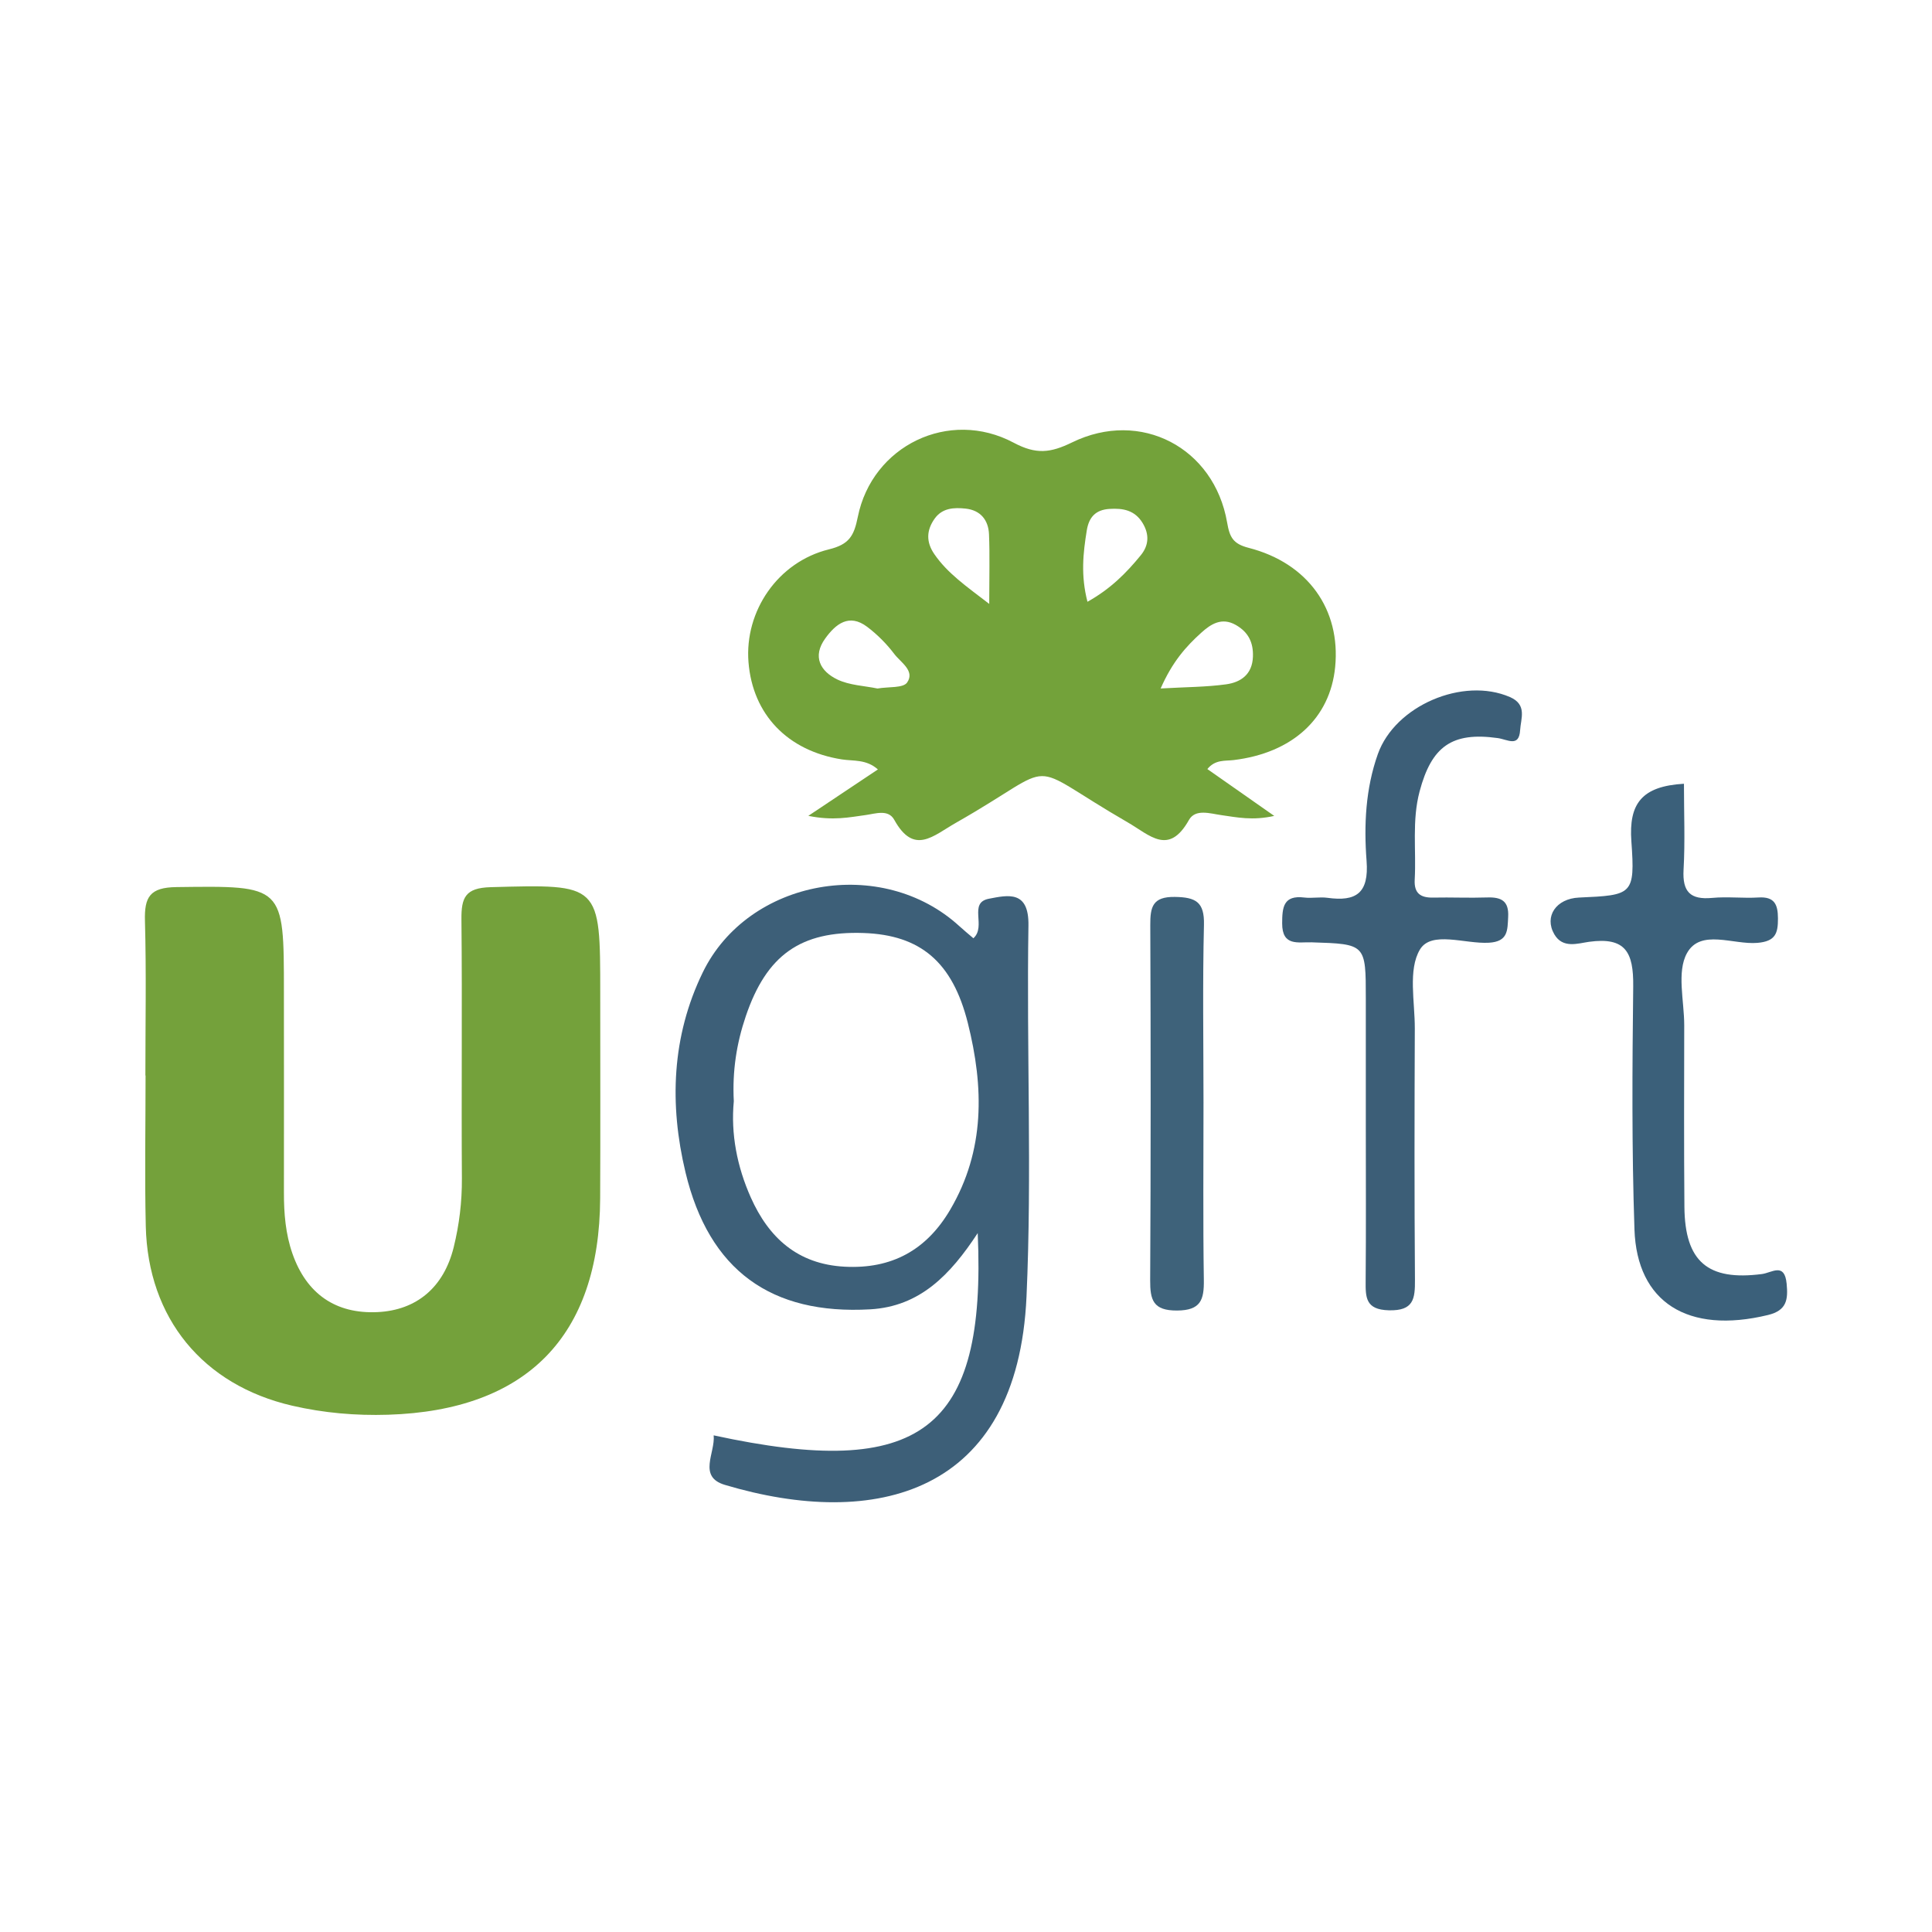 <?xml version="1.0" encoding="utf-8"?>
<!-- Generator: Adobe Illustrator 17.0.0, SVG Export Plug-In . SVG Version: 6.00 Build 0)  -->
<!DOCTYPE svg PUBLIC "-//W3C//DTD SVG 1.1//EN" "http://www.w3.org/Graphics/SVG/1.1/DTD/svg11.dtd">
<svg version="1.1" id="Layer_1" xmlns="http://www.w3.org/2000/svg" xmlns:xlink="http://www.w3.org/1999/xlink" x="0px" y="0px"
	 width="200px" height="200px" viewBox="0 0 200 200" enable-background="new 0 0 200 200" xml:space="preserve">

<g>
	<path fill="#73A23A" d="M127.71,78.682c6.078-0.737,9.987-4.31,10.506-9.64c0.579-5.939-2.802-10.747-8.956-12.329
		c-1.624-0.418-1.964-1.095-2.23-2.629c-1.34-7.745-8.952-11.749-16.043-8.289c-2.247,1.097-3.729,1.272-6.05,0.035
		c-6.687-3.564-14.653,0.299-16.138,7.686c-0.394,1.96-0.89,2.84-2.984,3.353c-5.303,1.3-8.749,6.411-8.332,11.67
		c0.431,5.434,4.054,9.195,9.668,10.075c1.189,0.186,2.529-0.034,3.728,1.038c-2.333,1.556-4.413,2.944-7.202,4.805
		c2.58,0.522,4.248,0.146,5.936-0.083c1.011-0.138,2.338-0.63,2.958,0.49c2.05,3.701,4.009,1.663,6.396,0.307
		c11.187-6.359,6.586-6.501,17.775-0.038c2.299,1.328,4.242,3.479,6.335-0.246c0.668-1.189,2.205-0.665,3.358-0.504
		c1.615,0.225,3.207,0.585,5.473,0.08c-2.664-1.866-4.786-3.353-6.923-4.85C125.809,78.604,126.816,78.791,127.71,78.682z
		 M93.906,70.653c-0.409,0.594-1.928,0.424-3.07,0.621c-1.349-0.282-2.891-0.326-4.161-0.937c-1.749-0.843-2.602-2.366-1.25-4.239
		c1.087-1.506,2.47-2.624,4.344-1.209c1.048,0.792,2.013,1.759,2.804,2.807C93.237,68.574,94.742,69.439,93.906,70.653z
		 M102.405,62.516c-2.418-1.858-4.319-3.171-5.682-5.151c-0.869-1.261-0.82-2.473,0.026-3.668c0.793-1.121,2.016-1.176,3.212-1.046
		c1.544,0.167,2.361,1.187,2.421,2.664C102.471,57.489,102.405,59.669,102.405,62.516z M118.096,57.476
		c-1.482,1.817-3.117,3.478-5.522,4.819c-0.707-2.727-0.452-5.047-0.071-7.389c0.226-1.391,0.934-2.132,2.345-2.223
		c1.4-0.091,2.629,0.126,3.439,1.467C118.999,55.33,118.925,56.46,118.096,57.476z M120.149,71.271
		c1.225-2.787,2.641-4.357,4.207-5.773c0.989-0.895,2.124-1.632,3.582-0.798c1.293,0.74,1.82,1.812,1.765,3.288
		c-0.068,1.828-1.253,2.643-2.774,2.853C124.876,71.125,122.784,71.12,120.149,71.271z"/>
	<path fill="#74A13B" d="M50.793,91.839c-2.628,0.072-3.048,1.076-3.025,3.338c0.089,8.937-0.013,17.875,0.047,26.812
		c0.016,2.427-0.274,4.794-0.847,7.12c-1.028,4.174-3.857,6.524-7.879,6.719c-4.31,0.209-7.352-1.863-8.816-6.054
		c-0.712-2.037-0.885-4.158-0.881-6.307c0.013-6.937-0.002-13.873-0.002-20.81c0-11.068,0.002-10.965-11.119-10.826
		c-2.761,0.035-3.334,1.024-3.266,3.498c0.148,5.332,0.045,10.67,0.045,16.006c0.006,0,0.013,0,0.019,0
		c0,5.202-0.1,10.407,0.022,15.607c0.222,9.523,5.917,16.444,15.164,18.577c3.261,0.752,6.568,1.039,9.926,0.934
		c14.324-0.448,21.879-8.118,21.947-22.394c0.034-7.07,0.006-14.14,0.008-21.21C62.138,91.434,62.141,91.53,50.793,91.839z"/>
	<path fill="#3D5F78" d="M106.464,95.804c0.059-3.671-2.132-3.144-4.097-2.767c-2.161,0.415-0.229,2.853-1.601,4.091
		c-0.489-0.42-0.976-0.815-1.438-1.239c-8.022-7.358-21.858-4.951-26.587,4.791c-3.205,6.601-3.464,13.649-1.778,20.684
		c2.432,10.146,8.866,14.766,19.123,14.177c5.142-0.295,8.283-3.557,11.127-7.892c0.906,20.501-5.891,25.594-27.334,20.938
		c0.181,1.815-1.671,4.282,1.155,5.126c15.534,4.64,30.313,1.041,31.231-19.501C106.838,121.433,106.258,108.605,106.464,95.804z
		 M98.363,125.231c-2.458,4.179-6.056,6.162-10.944,5.896c-4.843-0.263-7.831-2.983-9.694-7.159
		c-1.43-3.206-2.081-6.597-1.762-9.971c-0.163-3.122,0.285-5.984,1.241-8.8c2.146-6.321,5.663-8.84,12.2-8.612
		c5.883,0.205,9.198,3,10.784,9.311C101.855,112.536,101.987,119.071,98.363,125.231z"/>
	<path fill="#3C5E77" d="M156.31,72.16c-4.866-2.114-11.898,0.892-13.676,5.903c-1.276,3.596-1.45,7.355-1.167,11.052
		c0.256,3.348-1.075,4.237-4.051,3.826c-0.785-0.108-1.607,0.067-2.395-0.029c-2.169-0.264-2.289,1.01-2.292,2.678
		c-0.004,2.41,1.669,1.915,3.054,1.959c5.606,0.179,5.606,0.172,5.605,5.823c0,4.399,0,8.798,0,13.197
		c0,5.332,0.03,10.664-0.016,15.996c-0.015,1.73-0.029,3.014,2.4,3.077c2.574,0.066,2.718-1.186,2.703-3.166
		c-0.065-8.664-0.05-17.329-0.015-25.993c0.011-2.778-0.717-6.085,0.526-8.18c1.179-1.987,4.677-0.569,7.142-0.712
		c1.999-0.116,1.924-1.289,1.997-2.688c0.086-1.644-0.721-2.047-2.17-1.998c-1.864,0.063-3.733-0.025-5.598,0.014
		c-1.313,0.027-1.985-0.451-1.907-1.856c0.169-3.046-0.302-6.105,0.508-9.144c1.234-4.632,3.328-6.178,8.084-5.513
		c1.018,0.142,2.214,0.995,2.321-0.83C157.434,74.383,158.117,72.945,156.31,72.16z"/>
	<path fill="#3B607A" d="M184.952,132.883c-0.216-2.232-1.522-1.13-2.559-0.995c-5.608,0.728-7.974-1.287-8.023-6.955
		c-0.054-6.262-0.027-12.525-0.019-18.788c0.003-2.53-0.794-5.527,0.284-7.476c1.407-2.543,4.789-0.853,7.289-1.063
		c1.882-0.158,2.137-0.995,2.13-2.539c-0.006-1.453-0.369-2.261-2.017-2.16c-1.593,0.097-3.208-0.105-4.793,0.044
		c-2.256,0.211-3.092-0.625-2.962-2.916c0.165-2.913,0.04-5.843,0.04-8.902c-4.373,0.256-5.721,2.059-5.443,5.953
		c0.398,5.562,0.114,5.582-5.421,5.829c-2.363,0.106-3.627,1.949-2.557,3.8c0.876,1.514,2.45,0.938,3.603,0.78
		c3.758-0.513,4.607,1.057,4.566,4.616c-0.096,8.384-0.157,16.772,0.129,25.168c0.257,7.523,5.506,10.866,13.826,8.849
		C184.969,135.657,185.112,134.534,184.952,132.883z"/>
	<path fill="#3E627A" d="M121.623,92.849c-2.316-0.035-2.554,1.039-2.546,2.912c0.051,12.254,0.056,24.508-0.012,36.761
		c-0.011,2.056,0.305,3.155,2.775,3.144c2.465-0.011,2.812-1.109,2.781-3.171c-0.093-6.126-0.033-12.253-0.035-18.38
		c-0.002-6.127-0.1-12.256,0.047-18.38C124.691,93.37,123.788,92.881,121.623,92.849z"/>
</g>
</svg>
